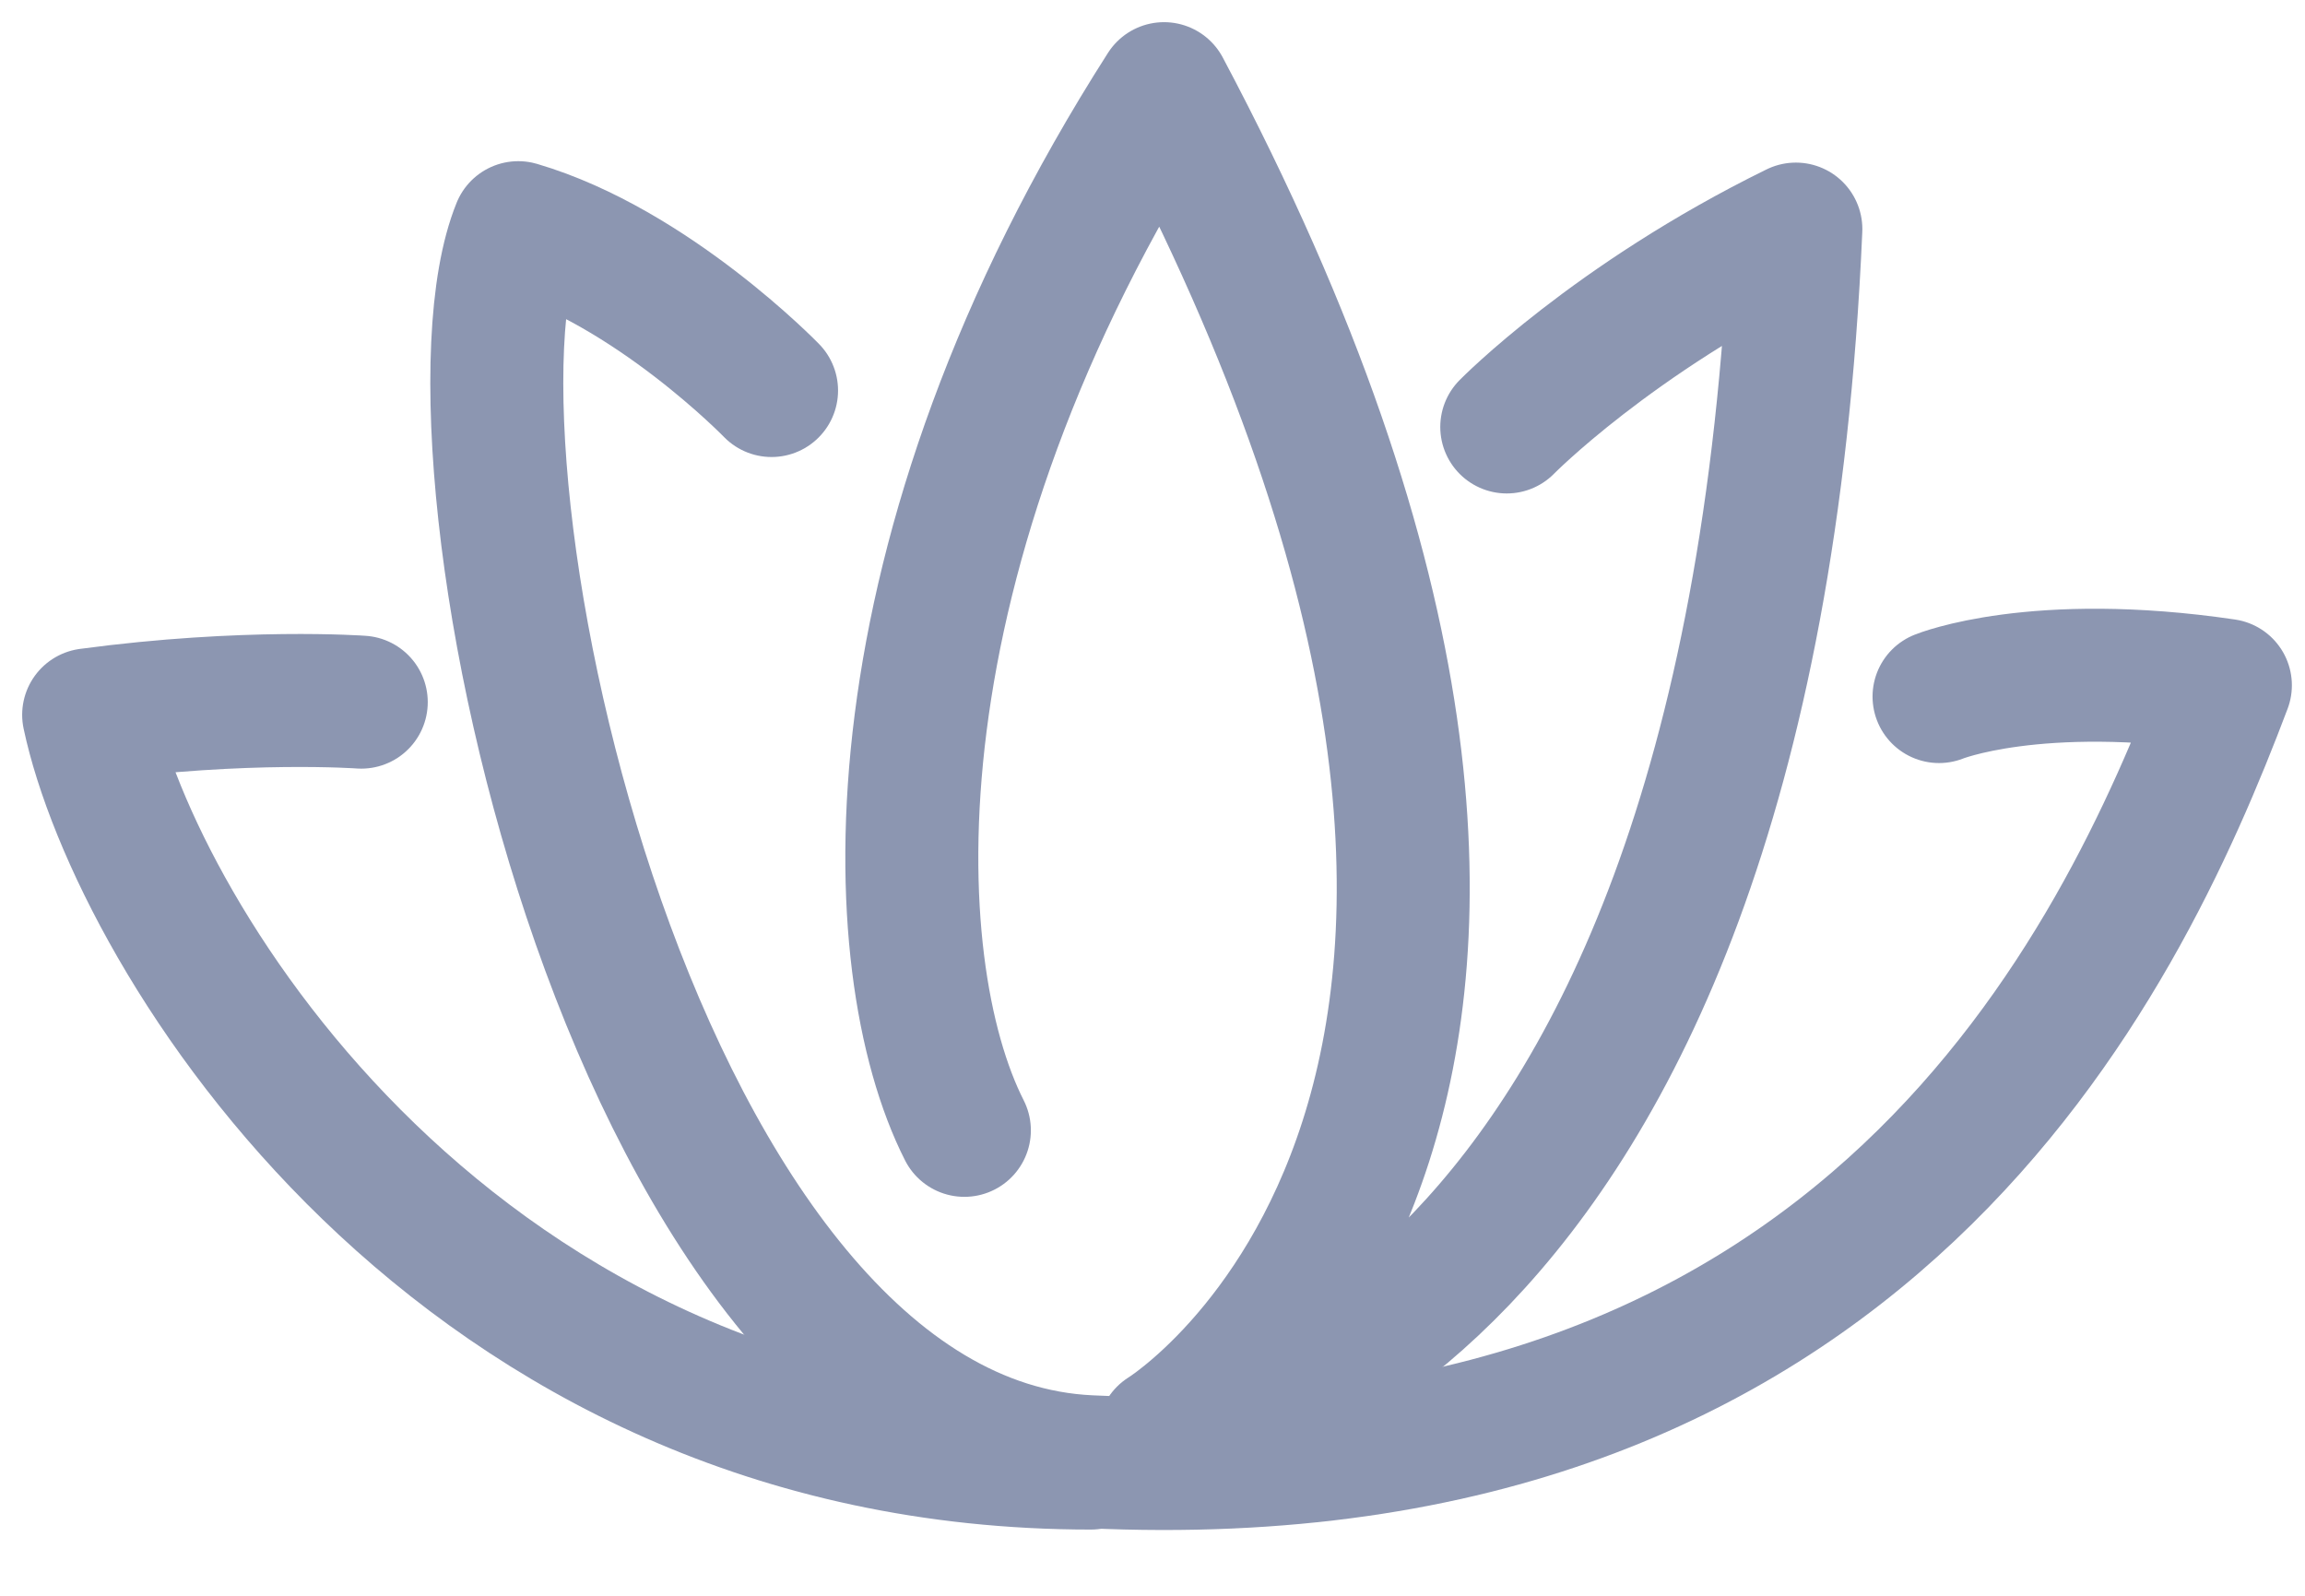 <svg width="26" height="18" viewBox="0 0 26 18" fill="none" xmlns="http://www.w3.org/2000/svg">
<path d="M10.878 12.75C9.93 10.882 9.76 6.273 13.13 1C19.201 12.434 13.13 16.171 13.13 16.171C13.13 16.171 19.698 15.442 20.257 2.584C18.192 3.597 16.996 4.816 16.996 4.816" stroke="#8C96B1" stroke-width="1.5" stroke-linecap="round" stroke-linejoin="round"/>
<path d="M21.872 7.857C21.872 7.857 22.959 7.414 25.102 7.73C23.906 10.898 21.049 16.899 12.29 16.488C7.15 16.25 4.805 5.133 5.846 2.568C7.352 3.011 8.703 4.405 8.703 4.405" stroke="#8C96B1" stroke-width="1.5" stroke-linecap="round" stroke-linejoin="round"/>
<path d="M4.075 7.92C4.075 7.92 2.77 7.825 1 8.063C1.528 10.549 5.131 16.503 12.305 16.503" stroke="#8C96B1" stroke-width="1.5" stroke-linecap="round" stroke-linejoin="round"/>
</svg>
